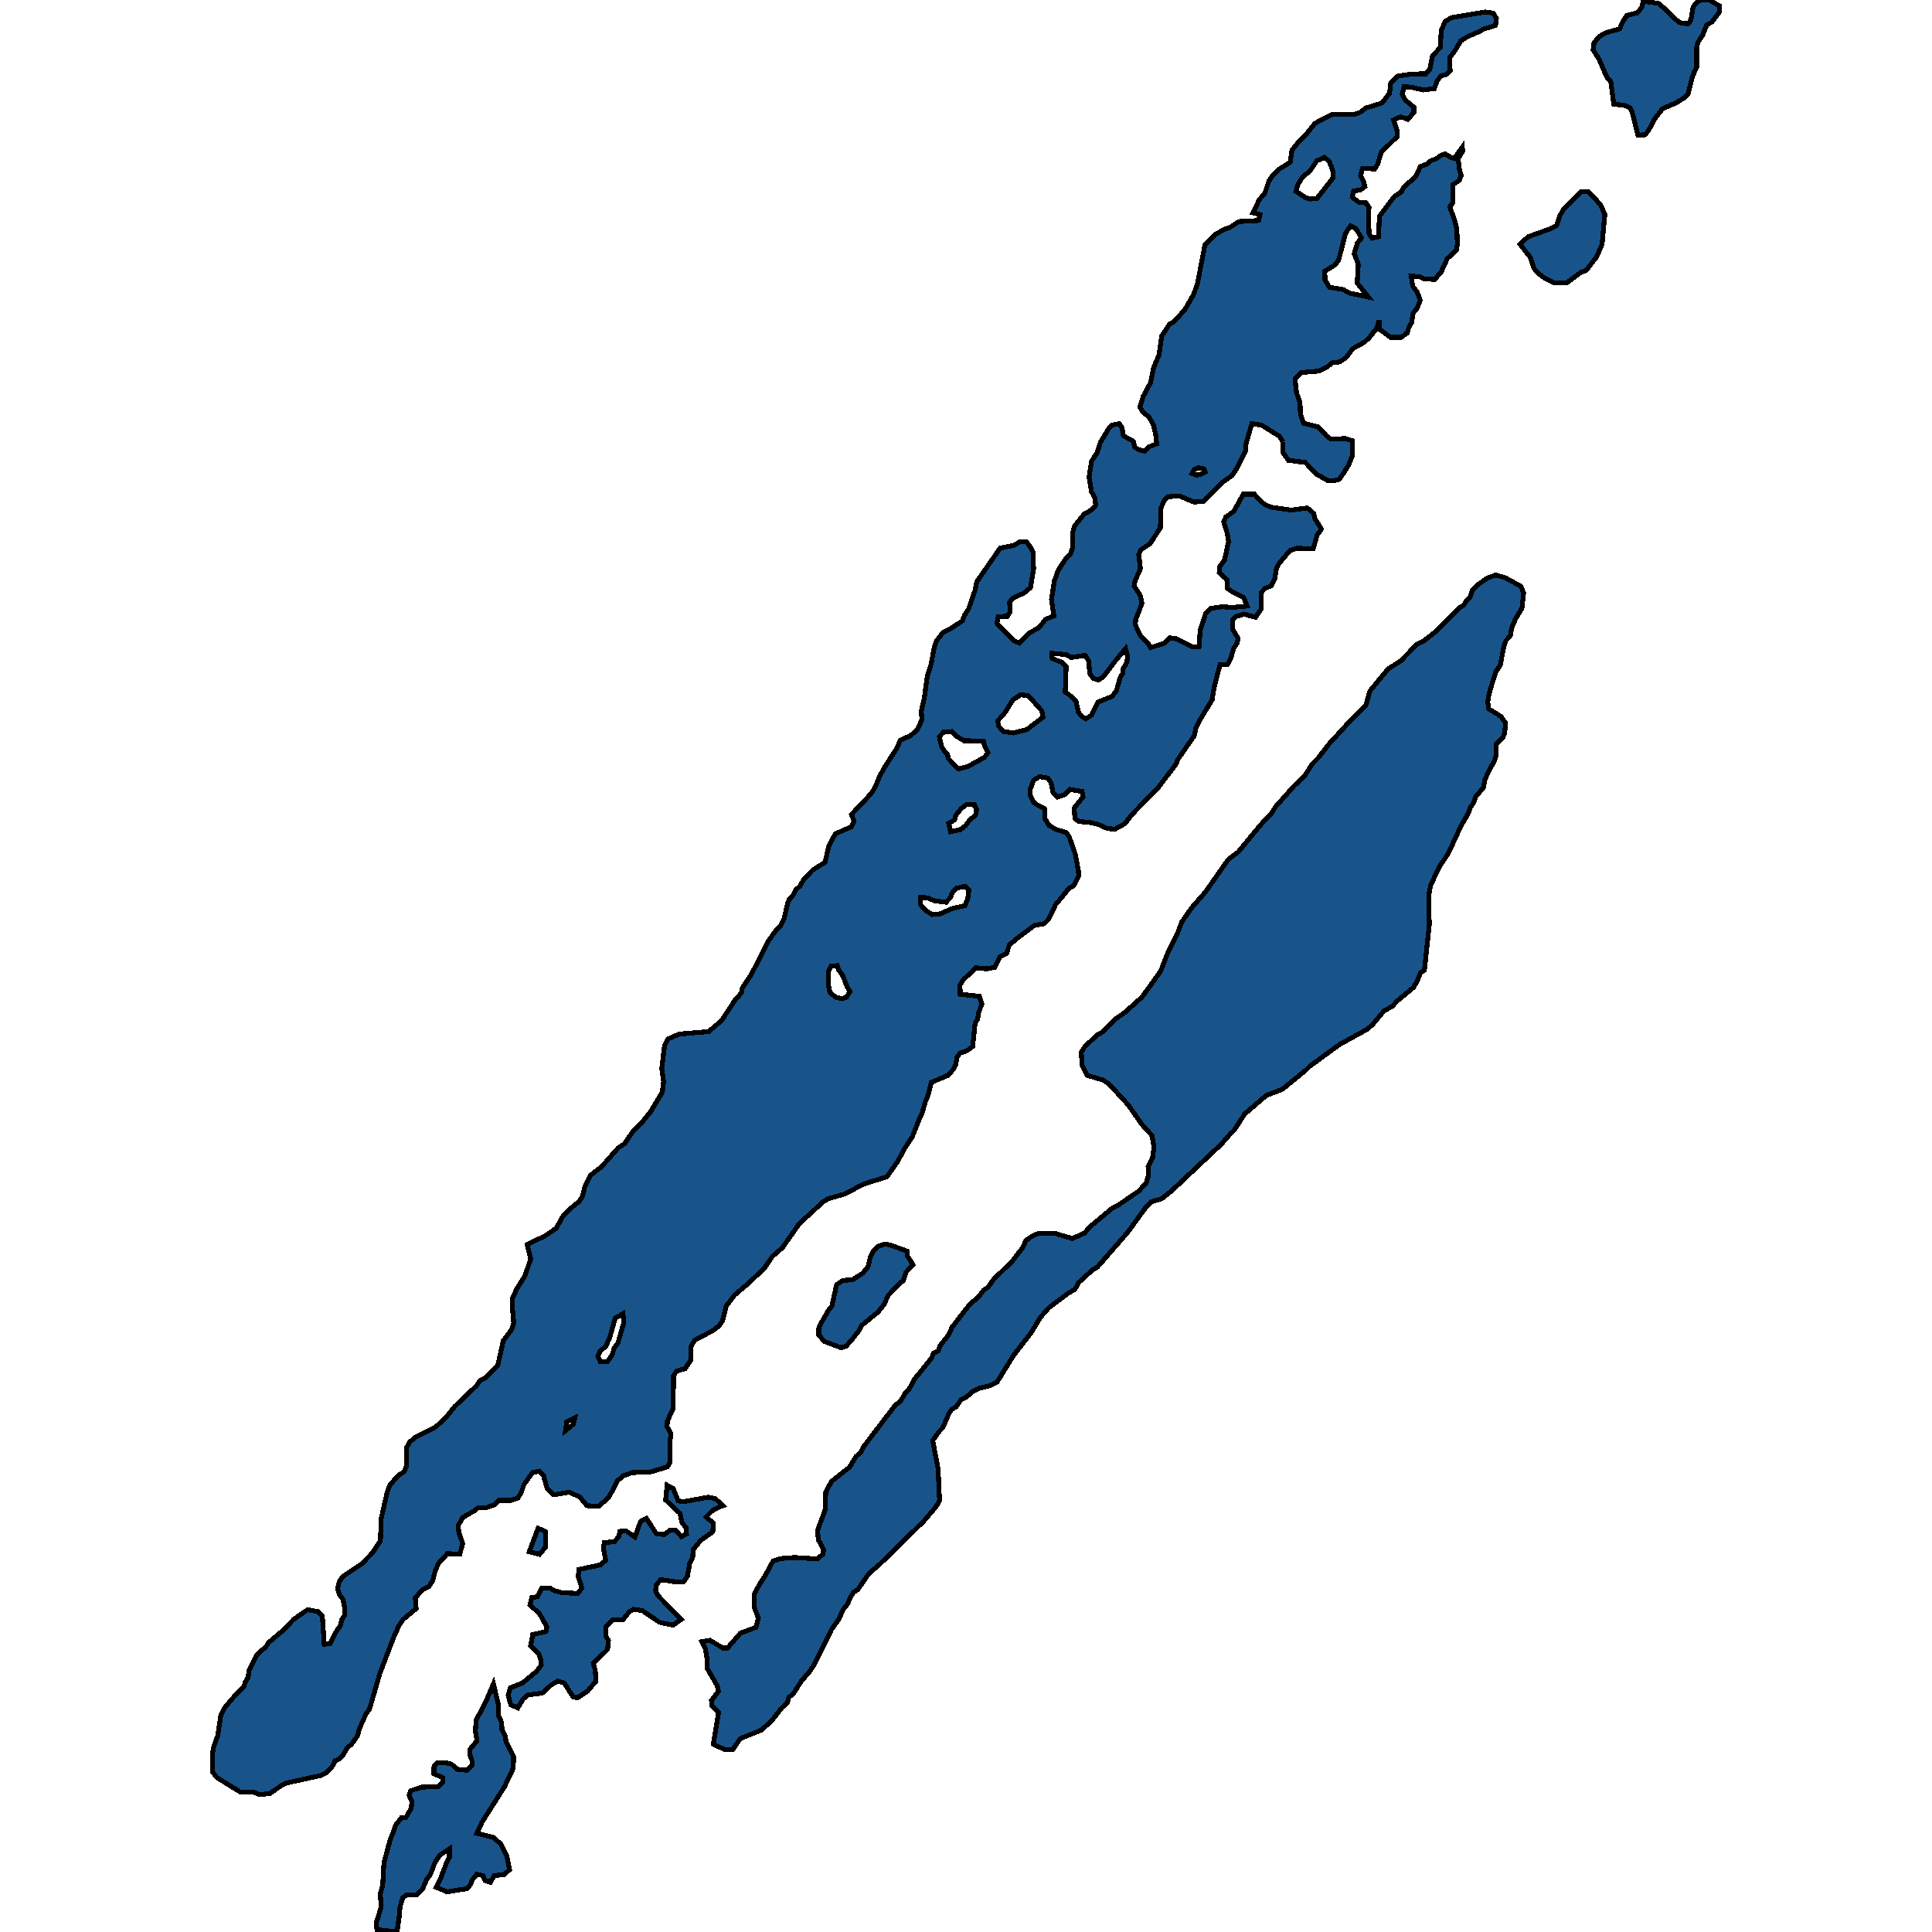 <svg xmlns="http://www.w3.org/2000/svg" width="400" height="400"><path d="m138.167 303.706-3.623 1.094-3.585.073-1.89.657-1.194 1.021-1.85 3.503-2.12 1.824-2.39-.146-1.504-1.824-2.159-.949-3.2.51-1.387-1.312-.733-2.627-.886-.949-1.388.292-1.773 2.481-.54 1.605-.694 1.168-1.426.51h-2.506l-.886.876-1.62.584-1.811.072-.848.657-2.39 1.386-.887 1.678.116 1.387.81 2.261-.618 2.262-2.544-.146-1.85 2.043-.617 1.386-.617 2.189-.732 1.167-1.504.803-1.349 1.605.193 2.189-2.698 2.261-.849 1.24-1.04 2.262-2.93 7.66-2.159 7.441-.655.802-1.426 3.21-.386 1.46-1.234 1.75-.963.802-.694 1.313-.81.876-.963.437-.386.949-1.35 1.459-1.271.656-7.016 1.532-1.157.584-2.312 1.604-2.082.22-1.31-.511h-2.7l-4.933-3.064-.81-1.094-.077-3.72.308-1.605.81-2.189.655-4.304.694-1.386 1.966-2.334 2.12-2.189.27-.875.617-1.022.115-1.313 1.581-3.137.887-1.02 1.04-.73.463-.876 3.277-2.772 2.004-2.116 2.93-2.043 2.236.438.81.876.385 5.836 1.195-.073 1.426-2.772.694-.876.347-1.386.54-.875.038-1.605-.385-1.751-.733-.949-.347-1.24.347-1.459.733-1.021 3.932-2.627 2.197-2.262 1.658-2.48.154-4.597 1.233-5.472.579-1.532 1.773-1.97 1.118-.73.5-1.094v-3.867l.733-1.24 1.118-.95 4.28-2.188 2.042-1.897 1.89-2.335 4.51-4.305.616-.949 1.234-.657 2.505-2.554 1.157-5.107 1.735-2.336.424-1.313-.232-2.627-.038-2.481.925-2.043 1.658-2.627 1.195-3.503-.733-2.992 3.624-1.752 2.39-1.605 1.465-2.627 1.118-1.168 2.235-1.825.656-1.094.462-1.97 1.118-2.263 2.352-1.825 3.43-3.868 1.311-.875 1.89-2.774 1.695-1.605 1.774-2.19 2.467-4.087.27-2.19-.386-2.773.578-4.671.694-1.387 2.352-1.022 6.052-.51 2.698-2.263 2.776-4.234 1.349-1.533.193-1.022 1.889-2.846 3.43-6.789 1.735-2.408.733-.657.81-1.46.732-3.212.385-1.022.848-.876.463-1.022.848-.73.848-1.46 1.889-1.97 2.505-1.534.771-3.358 1.35-2.555 3.353-1.46.54-1.095-.54-1.46 3.932-4.161.887-1.314.964-2.336 1.08-1.971 2.582-4.016.655-1.533 2.159-1.022 1.388-1.168.925-2.117-.116-1.752.617-2.701.617-4.527.77-2.41.656-3.43.386-1.315 1.503-1.971 1.31-.584 2.66-1.753.386-1.095.887-1.387 1.349-3.87.347-1.752 4.818-6.937 2.776-.584 1.503-.803h1.157l.925 1.314.501 1.022.077 3.36-.655 3.869-1.31 1.095-2.237 1.022-.77.877.154 1.97-.617.95-1.889.073-.27 1.387 3.547 3.65 1.118.439 1.888-1.971 1.89-1.096 1.002-1.022.578-.803 1.773-.73-.501-3.432.617-3.87.81-2.19 1.618-2.482.887-.877.424-1.168.077-3.359.347-1.241 2.005-2.483 1.464-.803.926-1.022-.232-1.606-.655-1.169-.501-2.994.501-3.286 1.156-1.825.656-2.045 1.734-2.92.694-.731 1.542-.292.54.876.27 1.607 2.081 1.168.309 1.241.848.512 1.195.292.81-.877 1.657-.657-.154-1.68-.54-2.263-.848-1.534-1.388-1.168-.54-.95.695-2.263 1.542-2.848.54-2.848 1.194-2.921.54-3.798 1.658-2.556.886-.438 2.236-2.483 1.773-3.067.81-2.118 1.58-8.18 2.236-2.264 1.62-.95 1.425-.51 1.735-1.17 4.125-.218.27-1.242-1.465-.365 1.35-2.776 1.079-1.168.848-2.557.77-1.168 1.543-1.461 2.12-1.315.385-2.556 1.504-1.826 1.233-1.169 1.966-2.483 2.12-1.169 1.465-.657 4.703-.073 1.157-.438 1.156-.877 3.315-1.023 1.58-2.045.232-2.118 1.426-1.388 2.737-.438 3.123-.073.81-.95.54-2.702 1.657-1.827.154-3.433.81-1.9 1.31-.803 6.977-1.168 1.658.219.694 1.096-.193 1.46-2.351.73-1.118.585-2.313 1.023-1.426.877-1.195 2.045-1.041 1.315.038 2.848-.732.73-1.157.293-.77 1.023-.617 1.607-2.275.292-2.544-.585-1.426-.073-.386 1.534.656 1.242 1.773 1.46-.039 1.097-1.233 1.387-1.504-.511-1.465.657.733 2.119.038 1.314-3.276 3.214-.771 2.484-.617 1.022-2.506-.146-.424 1.534.578 1.022.309 1.242-.964.73-1.35.146-.269 1.315 1.426 1.096 1.388.073.655.95-.154 1.095.154 4.382.617.876 1.31-.292.232-4.236 3.046-4.09 1.464-.95.463-.949 2.544-2.264.925-2.045 1.388-.511.848-.73 1.118-.366.733-.584 1.002-.439 1.233.73.694.22 1.696-2.337.039.876-.925 1.534.308 2.41.347 1.096-.462 1.022-1.234.804v3.725l-.694.876.925 2.556.54 1.972.116 3.14-.155 1.315-1.927 1.753-1.272 2.776-1.35 1.533-2.042-.073-1.08-.511-1.734-.073.308 2.045.925 1.241.655 1.68-.693 1.753-.771.876-.347 2.045-.502.803-.424 1.315-1.233.876h-2.236l-2.274-1.68-.077-1.825-.386 1.534-1.619 2.044-1.002.95-2.39 1.314-1.427 1.899-1.31.876-1.504.146-1.156.95-1.735.803-3.546.292-1.311 1.315.308 2.848.733 2.044.077 2.337.617 1.972 3.045.73 1.85 1.972.81.584 2.93-.146 1.465.438v3.213l-.694 1.753-1.157 1.898-.848 1.168-.964.22-1.31.073-2.429-1.388-2.313-2.41-3.47-.438-1.156-1.606V91.44l-.694-1.095-3.739-2.337-2.004-.292-1.234 4.308v1.242l-1.696 3.432-1.157 1.752-1.85 1.315-4.086 4.089-2.005.073-2.968-1.242-2.351.146-.733.73-.77 1.68-.078 4.016-2.12 3.286-1.966 1.314-.386 1.022.347 2.848-1.118 2.556-.192 1.022 1.272 1.971.347 1.68-1.31 3.358-.04 1.095 1.08 2.264 1.542 1.533.501.876 2.93-.949 1.002-1.095 1.426.219 3.316 1.68h1.349l.27-3.432 1.117-3.505 1.003-1.022 2.39-.365 2.159.146 3.045-.292-.771-1.826-2.159-1.022-1.156-.803-.116-1.825-1.58-1.46.115-1.242 1.002-1.387.81-3.797-.231-1.534-.771-2.555.424-.95 1.696-1.24 1.927-3.506h2.313l1.311 1.46 1.08.804 1.194.438 4.01.584 3.353-.438 1.31 1.095.27 1.096 1.35 2.19-.887 1.242-.81 2.847-3.43-.146-1.426.511-2.236 2.702-.54 1.095-.347 2.118-.655 1.314-1.426.657-.656.73-.038 3.432-1.195 1.752-2.39-.657-1.697.511-.693.657v1.899l1.156 1.898-.154.949-.771 1.241-.617 2.117-.54 1.096-1.657.146-1.234 4.745-.385 2.483-2.66 4.38-.694 1.46-.347 1.606-3.392 4.892-.463 1.095-3.623 4.745-5.552 5.694-1.31 1.752-2.082 1.168-1.58-.146-1.966-.876-1.658-.365-2.274-.219-.81-.584-.154-2.19 1.85-2.336-.231-1.095-2.544-.438-1.041 1.095-1.465.511-.964-1.022-.347-1.825-.693-1.095-1.735-.292-1.234.73-.694 1.898-.038 1.168.77 1.533.849.584 1.388.73.077 2.044.886 1.46 1.504.803 1.966.584.655.876 1.31 3.723.618 3.431.038.95-1.002 2.043-1.002.584-2.776 3.358-1.465 3.066-.886.876-2.044.365-3.43 2.554-1.735 1.46-.578 1.752-1.311.657-1.156 2.263-1.697.292-2.158-.22-2.66 2.483-.656 1.094.039 1.898 3.97.438.502 1.533-.656 1.898-.192 1.24-.54.95-.501 4.744-1.157.876-1.426.51-.694.876-.193 1.387-.462 1.022-1.157 1.314-3.47 1.46-.654 2.627-.579 1.387-.732 2.554-.463.876-1.503 3.795-1.773 2.7-1.157 2.263-2.351 3.357-4.703 1.46-4.086 2.116-3.316.949-1.002.583-4.973 4.525-3.546 5.036-2.082 1.824-1.58 2.335-3.431 3.284-2.776 2.335-1.734 2.262-.771 3.065-.771 1.095-1.234.948-3.816 2.044-.771 1.386v2.7l-1.157 1.751-1.773.511-.655 1.022-.039 6.64-1.234 2.7-.038 1.167.81 1.46-.27 1.896.038 4.013Zm85.695-155.46.964.585 1.117-.73 1.427-2.774 2.814-1.096.925-1.168.771-2.628.54-1.022.115-.95.771-1.313.154-1.242-.424-1.606-2.428 2.92-2.043 2.775-1.118.803-1.118-.365-.694-.95-.27-2.7-.694-1.096-2.93.438-.963-.584-3.007-.292.077 1.095 2.082.804.81.876-.193 5.256.848.584 1.387 1.315.463 2.19ZM283.304 61.5l-2.313-2.921.232-3.871-.848-2.191.655-2.191.848-1.096-1.157-1.899-1.117-.584-1.041 1.607-1.427 5.55-.77.95-2.082 1.315.038 1.752.887 1.534 2.93.511 1.31.73Zm-73.434 90.25 2.775-.73 3.315-2.555-.27-1.314-2.814-3.14-1.58-.146-1.58 1.023-1.581 2.555-1.58 1.825.23 1.095 1.003 1.095Zm-11.488 7.447 2.043-.511 3.392-1.898.733-.95-.656-1.314-.308-1.095-4.009-.073-1.696-1.022-.887-.876-1.696.146-.81.95.425 1.897.54.95.732.73.115.876Zm72.896-118.002 1.35-.073 3.314-4.236.078-1.315-.771-2.045-1.003-.95-1.619.731-1.31 1.972-1.697 1.461-.886 1.46-.424 1.388 1.966 1.315Zm-78.293 148.15 1.62-.145 2.736-1.168 2.429-.511.578-1.387.27-1.898-.81-.73-1.696.365-.887.876-.462 1.095-.887.949-2.467-.292-1.195-.584-1.619-.146-.077 1.46 1.118 1.24Zm-18.696 17.446.925-.292.771-1.24-.54-.804-.963-2.481-.848-1.168-.309-.876-1.233.073-.579 1.095.039 2.992.27 1.387 1.156.95Zm-49.998 75.17 1.465-.073.963-1.314.425-1.459.77-1.022 1.234-4.232-.154-1.897-1.62.948-1.117 3.94-.81 1.898-1.195.949-.462 1.094Zm72.51-109.77 2.044-.438 1.04-.803.926-1.24 1.156-.877.231-1.168-.424-1.022-1.657-.073-1.157.876-1.08 1.387-.269.95-1.195.656Zm50.808-73.814.848-.146 1.04-.511-.23-.657-1.195-.22-.849.366-.424.803ZM117.08 296.19l1.62-1.313.308-1.313-1.658.802Zm40.554 62.014-4.356 1.75-1.62 2.335h-1.503l-2.467-1.167 1.08-6.565-1.35-1.314-.115-1.167 1.426-1.896-.231-1.168-2.082-3.574v-1.897l-.386-2.189-.693-1.459 1.657-.292 2.66 1.605h.964l2.66-3.064 3.276-1.24.463-1.897-.848-2.188v-2.7l1.002-1.97 1.234-1.896 1.657-3.065 1.62-.51 2.813-.22 4.703.293 1.157-.949.193-.948-1.08-1.97-.231-1.97 1.58-4.232.155-3.794 1.195-2.189 3.7-2.918 1.388-2.262 1.002-.876.463-1.021 6.515-8.537 1.349-1.168.81-1.532.848-.803 1.04-1.97 3.585-4.45.386-.95 1.002-.51.386-1.095 1.657-2.116.848-1.751 3.663-4.744 1.696-1.386 1.118-1.46.925-.656 1.233-1.679 3.817-3.721 2.236-2.92.54-1.313 1.348-.949 1.35-.584h3.238l3.7 1.095 2.468-1.095 1.233-1.386 4.665-3.868.963-.438 4.472-3.065 1.542-1.751.385-1.387-.038-1.825.925-1.897.308-2.19-.424-2.408-2.12-2.335-2.737-3.942-3.932-4.306-1.272-.876-3.354-1.021-1.04-2.044-.193-2.7.77-1.241 2.584-2.409.925-.51 2.544-2.555 2.274-1.606 3.547-3.212 3.778-5.255 1.619-4.16 1.811-3.505.964-2.554 1.966-2.847 2.93-3.358 4.703-6.716 2.043-1.533 4.78-5.767 2.043-2.117.964-1.533 3.893-4.38 2.043-1.898 1.697-2.628 1.233-1.241 2.082-2.702 3.855-4.234 3.893-3.942.81-2.92 3.816-4.6 2.544-1.606 3.354-3.432 1.542-.803 2.429-1.898 4.664-4.746 1.118-.73.501-.804.771-.73.501-1.533 1.08-1.095 1.85-1.314 1.85-.73 2.043.584 3.2 1.752.578 1.387-.347 3.14-1.31 2.19-.81 1.898-.308 1.68-.887.949-.424 1.168-.771 4.016-.81 1.095-.732 2.19-.732 2.482-.309 1.826.231 1.387 1.697 1.022.848.584.925 1.314-.193 2.044-.385 1.022-1.427 1.387v2.337l-.424 1.314-.81 1.314-1.079 2.409-.27 1.533-1.619 1.898-.424 1.241-.693 1.022-.425 1.241-1.349 2.263-2.852 6.132-1.62 2.336-1.927 4.015-.385 1.971v4.234l.115 1.752-1.04 9.708-.81.51-.655 1.68-.81 1.386-3.43 2.847-.926 1.022-1.773 1.022-2.313 2.773-1.195 1.022-5.59 3.066-6.206 4.525-.887.876-4.857 3.941-3.277 1.24-4.51 3.869-2.159 3.357-.77.73-1.928 2.19-10.1 9.487-2.159 1.752-2.235.656-1.157 1.241-3.662 5.036-6.283 7.224-1.003.584-2.89 2.627-.81 1.46-1.234.656-4.163 3.138-1.735 1.97-1.927 3.211-3.585 4.597-3.47 5.619-1.31.657-2.43.583-1.156.584-1.542 1.314-1.04.51-.926 1.387-.963.584-.54.802-1.31 2.992-.656.656-1.426 1.97 1.118 5.838.308 6.64-.77 1.313-2.507 2.918-9.02 8.828-2.352 2.043-2.274 3.283-.925.584-.81 1.459-.308.875-.964 1.167-.963 2.116-1.465 2.043-3.585 7.295-1.041 1.532-1.58 1.824-1.774 2.772-.887.657-.27 1.021-1.117 1.094-2.198 2.772Zm-16.538-40.052 1.041-.583-.116-1.314-.81-.948-.423-1.97-2.968-2.773.308-3.064 1.234.657 1.04 2.553 1.041.22 5.166-.95 1.465.293 1.619 1.459-1.157.437-1.118.657-1.233 1.24 1.542 1.314-.155 1.75-2.62 1.898-1.427 1.824-.116 1.678-.578 1.021-.501 2.773-.81 1.167h-1.734l-2.969-.438-.925 1.022-.154 1.24.463 1.021 4.818 4.961-1.657 1.167-2.815-.583-3.546-2.408-1.85-.292-.81.438-1.388 1.751h-2.12l-1.388 1.386v1.97l.54.948-.193 1.824-2.93 2.845.386 1.532.154 2.189-1.734 2.043-2.044 1.386-.963-.146-1.85-2.918-1.388-.365-1.311.802-1.85 1.678-2.93.365-1.04.875-1.08 1.824-1.465-.656-.54-1.97.463-1.532 2.544-1.021 2.968-2.48.887-1.24-.154-1.241-.386-1.094-1.657-1.678.424-2.262 2.737-.656.192-.949-1.542-2.772-1.966-1.751.386-1.532 1.195-.219.848-1.678 1.735-.073.886.51 1.58.439 3.277.145.849-1.094-.771-2.48.192-1.387 4.433-.948 1.08-.949-.501-2.553.231-1.094 2.082-.22.925-1.094.193-1.021 1.31-.073 1.812 1.24 1.156-3.21 1.195-.657 2.12 3.21 1.62.146 1.233-.948 1.08.073Zm-53.621 73.023-1.311 1.167h-2.043l-.733.583-.54 1.75-.192 2.116-.463 3.209-4.163-.51-.115-1.386 1.002-3.283-.193-2.771.501-1.605.27-4.814 1.35-4.96.462-1.021.578-1.75 1.195-1.533h.925l1.157-2.042.115-1.386-.578-1.24.347-.948 2.197-.73 3.508-.146.964-.875-.039-.948-1.85-.803.039-1.604.616-.657 1.774-.073 1.272.365 1.08 1.021 2.08.219 1.003-.948.077-.949-.424-1.167-.077-1.24 1.503-1.824-.346-1.97.154-2.26 2.043-3.94 1.542-3.574 1.002 4.158.077 2.48.617 1.313.077 1.532.732 1.386.078.948 1.58 3.283-.038 2.115-.386 1.095-1.465 2.99-4.626 7.295-1.08 2.334 3.355.802 1.542 1.313 1.272 2.48.617 2.918-1.157 1.021-2.043.219-.771 1.386-1.118-.365-.424-1.021-1.272-.292-.925 1.167-.386.948-.732.876-4.125.656-2.236-.948.925-1.897 1.234-3.282.54-.948v-1.824L91.06 384.1l-1.003 1.46-.886 2.406-.887 1.24ZM339.123 27.976l-1.233-4.82-.463-.877-1.04-.438-2.275-.292-.617-4.675-.81-.877-1.58-3.652-1.272-2.045.193-1.461 1.117-1.315 1.504-.804 2.66-.73.732-1.607.771-1.169 2.236-.584.848-1.096.308-1.315 3.2.511 1.658 1.388 1.696 1.754 1.002.803 1.735.292.578-.803.463-2.776 1.233-1.315 2.12-.073 2.043 1.169.116 1.242-1.657 2.191-1.003.511-.848 2.119-1.002 1.534-.27 1.022v4.164l-.887 1.9-.886 3.651-.887.804-1.503.95-2.891 1.241-1.697 2.191-1.233 2.41-.733.804Zm-8.635 13.44.964 1.095.81 1.899-.579 6.208-1.118 2.556-2.197 2.848-.964.293-2.93 2.19-2.62.074-2.082-1.023-1.35-1.022-.81-.95-.809-2.337-2.12-2.702 1.696-1.534 4.703-1.68 1.157-.584.694-2.045.81-1.388 3.623-3.651 1.465.073ZM174.172 279.042l-3.508-1.313-1.156-1.387.038-1.605 2.005-3.503.694-.876.963-4.378 1.311-.876 2.005-.146 2.12-1.386 1.08-1.314.462-1.97.578-1.24 1.118-1.022 1.234-.438 1.117.146 3.586 1.313.077 1.022 1.118 1.751-1.465 1.606-.501 1.678-.849.657-2.274 2.408-.887 1.897-1.195 1.533-3.469 2.846-.501 1.021-1.62 2.044-1.04 1.167Zm-62.45 42.757-2.158-.51 1.85-4.889 1.581.73-.077 3.21Z" style="stroke:#000;fill:#18548a;shape-rendering:crispEdges;stroke-width:1px"/></svg>